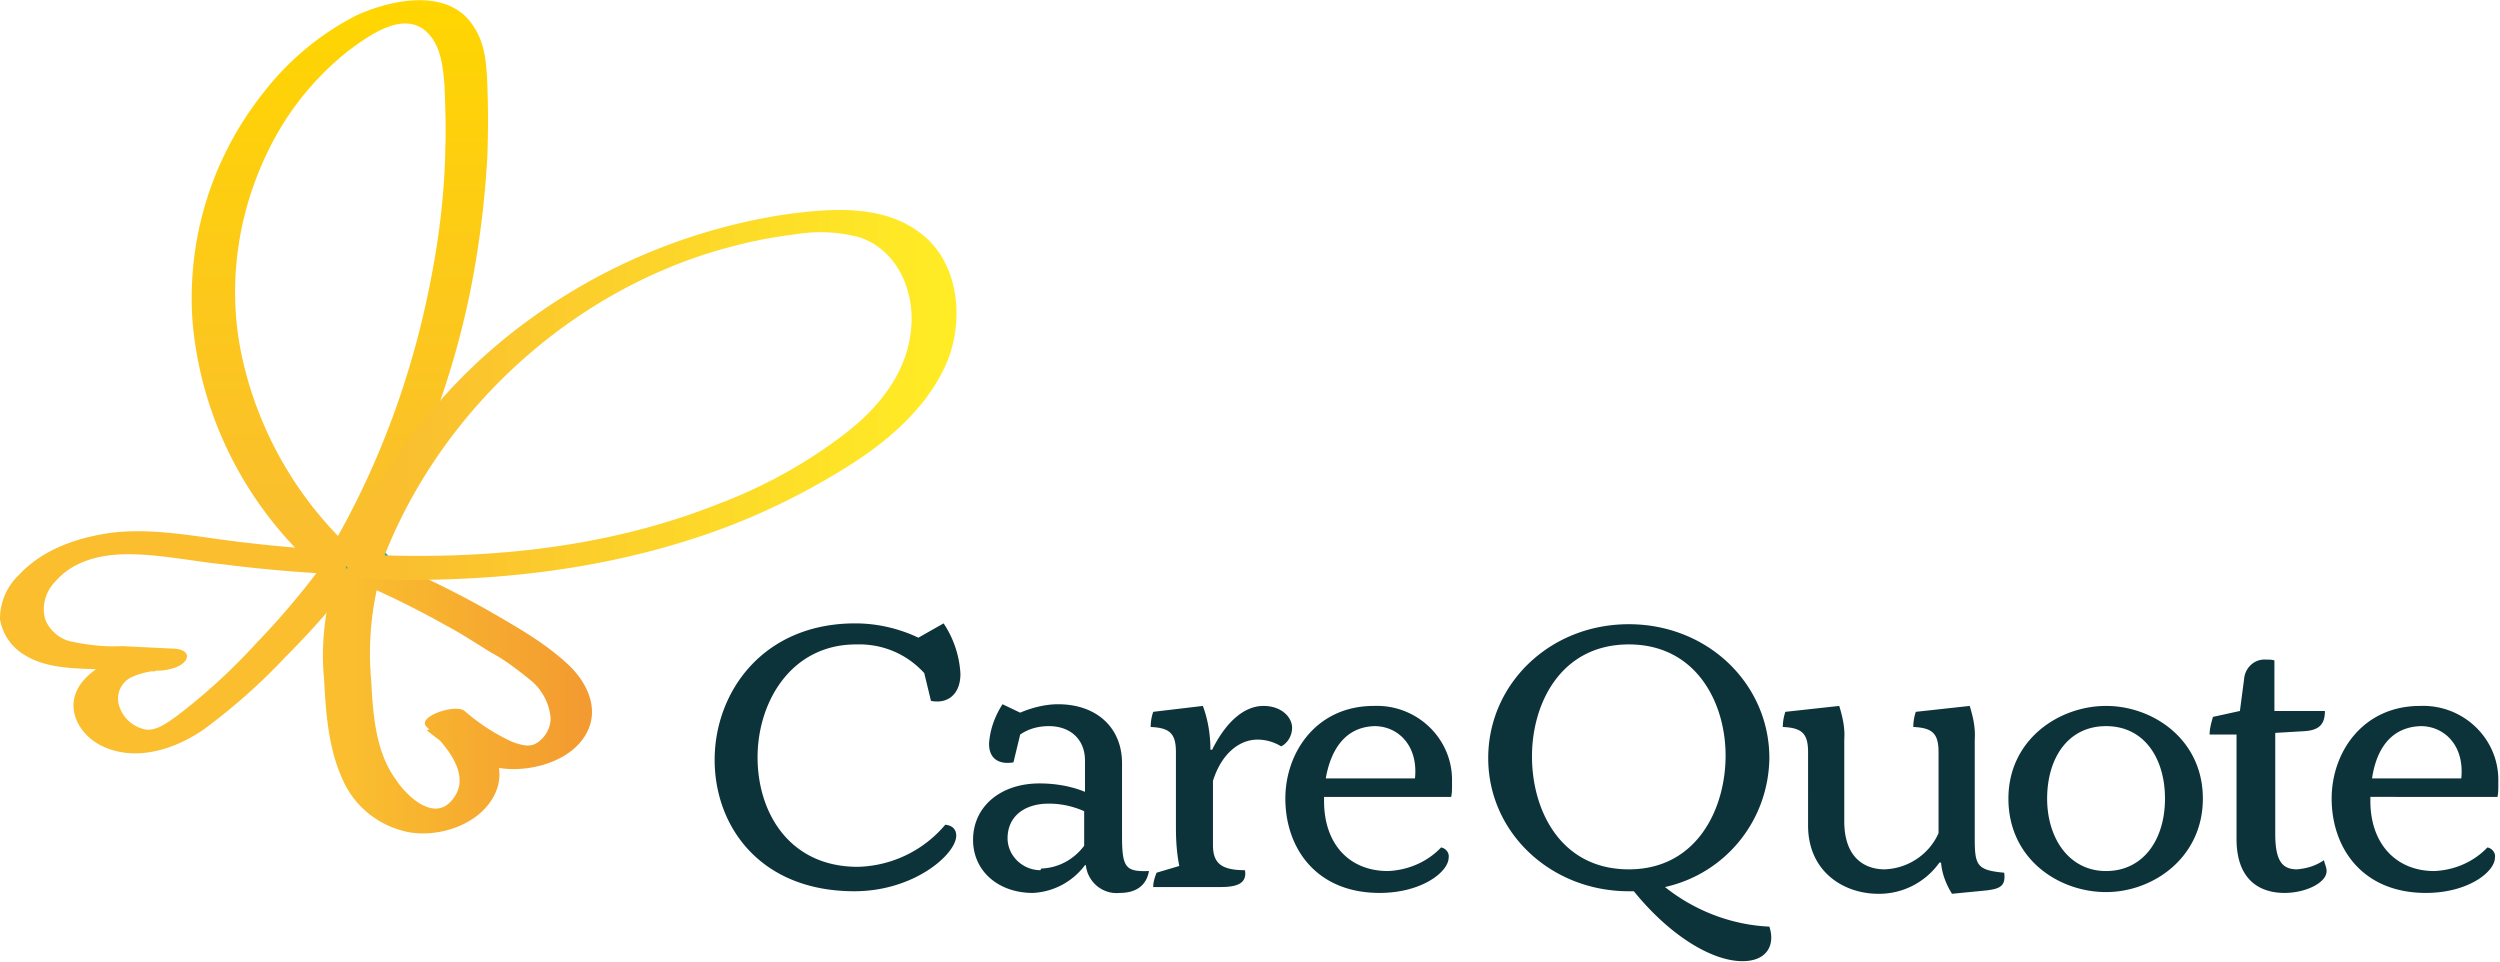 <svg width="200" height="77" xmlns="http://www.w3.org/2000/svg"><defs><linearGradient x1="49.792%" y1="100.37%" x2="49.792%" y2="-1.852%" id="a"><stop stop-color="#FABE2F" offset="6%"/><stop stop-color="#FFD600" offset="100%"/></linearGradient><linearGradient x1="50.019%" y1="99.259%" x2="50.019%" y2="-2.963%" id="b"><stop stop-color="#FABE2F" offset="6%"/><stop stop-color="#FFD600" offset="100%"/></linearGradient><linearGradient x1="50.109%" y1="98.468%" x2="50.109%" y2="1.23%" id="c"><stop stop-color="#FABE2F" offset="6%"/><stop stop-color="#FFD600" offset="100%"/></linearGradient><linearGradient x1="6.681%" y1="50.146%" x2="93.745%" y2="50.146%" id="d"><stop stop-color="#FABE2F" offset="6%"/><stop stop-color="#F39B30" offset="100%"/></linearGradient><linearGradient x1="8.365%" y1="49.801%" x2="97.022%" y2="49.801%" id="e"><stop stop-color="#FABE2F" offset="0%"/><stop stop-color="#FFEC25" offset="100%"/></linearGradient></defs><g fill="none"><path d="M57.172 60.787c0-5.391 3.838-10.917 11.246-10.917 1.75 0 3.501.404 5.05 1.145l2.02-1.145a8.04 8.04 0 011.347 4.043c0 1.617-1.01 2.426-2.357 2.157l-.539-2.224c-1.414-1.55-3.367-2.359-5.454-2.292-5.185 0-7.879 4.583-7.879 9.03 0 4.449 2.559 8.762 8.014 8.762a9.444 9.444 0 007.003-3.37c.606.067.875.404.875.876 0 1.483-3.367 4.448-8.148 4.448-7.542 0-11.178-5.19-11.178-10.513zm32.39 10.648c-1.347.135-2.559-.876-2.693-2.224H86.8a5.537 5.537 0 01-4.175 2.224c-2.76 0-4.78-1.752-4.78-4.246 0-2.628 2.154-4.515 5.319-4.515 1.212 0 2.492.202 3.636.674v-2.494c0-1.684-1.144-2.763-2.895-2.763-.808 0-1.616.202-2.29.674l-.539 2.224c-1.212.202-1.952-.337-1.952-1.482.067-1.146.471-2.224 1.077-3.168l1.414.674c.943-.404 2.02-.674 3.03-.674 3.098 0 5.118 1.887 5.118 4.718v5.795c0 2.561.27 2.898 2.155 2.83-.202 1.146-1.01 1.753-2.357 1.753zm-6.195-1.955c1.347-.067 2.559-.74 3.367-1.82v-2.762a6.888 6.888 0 00-2.828-.607c-2.02 0-3.3 1.079-3.3 2.763 0 1.416 1.212 2.561 2.626 2.561.068-.135.068-.135.135-.135zm9.158.337l1.818-.539c-.202-1.01-.269-2.021-.269-3.1V60.18c0-1.482-.471-1.954-2.02-2.021 0-.405.067-.809.202-1.213l3.973-.472c.404 1.078.606 2.291.606 3.504h.135c1.212-2.426 2.693-3.504 4.107-3.504 1.415 0 2.29.876 2.29 1.752 0 .607-.337 1.213-.875 1.483a3.618 3.618 0 00-1.886-.54c-1.481 0-2.896 1.146-3.569 3.303v5.121c0 1.416.606 2.022 2.559 2.022.202 1.146-.808 1.348-1.953 1.348h-5.387c0-.404.135-.809.27-1.146zm13.4-6.065v.337c0 3.37 1.954 5.594 5.119 5.594 1.616-.068 3.165-.742 4.242-1.887.404.067.674.471.606.808 0 1.146-2.155 2.83-5.522 2.83-5.117 0-7.542-3.638-7.542-7.547 0-3.707 2.492-7.413 7.071-7.413 3.367-.135 6.195 2.493 6.263 5.796v.539c0 .337 0 .606-.068.943h-10.168zm.136-1.482h7.138c.269-2.696-1.414-4.179-3.233-4.179-2.357.068-3.501 1.887-3.905 4.179zm33.333 14.623c-2.424 0-5.791-2.021-8.687-5.593h-.404c-6.263 0-11.246-4.717-11.246-10.648 0-5.93 4.916-10.715 11.246-10.715s11.246 4.785 11.246 10.715c-.068 4.987-3.502 9.233-8.35 10.311 2.357 1.887 5.32 3.033 8.35 3.167.471 1.416-.135 2.763-2.155 2.763zm-9.091-7.345c5.455 0 7.744-4.852 7.744-9.098s-2.357-8.896-7.744-8.896-7.744 4.65-7.744 8.963c0 4.313 2.29 9.03 7.744 9.03zm14.343-3.505V60.18c0-1.482-.47-1.954-2.02-2.021 0-.405.068-.809.202-1.213l4.31-.472c.27.876.471 1.752.404 2.696v6.537c0 2.83 1.549 3.84 3.232 3.84 1.886-.067 3.57-1.212 4.31-2.897v-6.47c0-1.482-.471-1.954-2.02-2.021 0-.405.067-.809.202-1.213l4.31-.472c.27.876.471 1.752.404 2.696v7.817c0 2.224.134 2.628 2.357 2.83.134 1.079-.337 1.28-1.414 1.416l-2.761.27c-.472-.742-.808-1.618-.876-2.494h-.134a5.927 5.927 0 01-5.051 2.493c-2.694-.067-5.455-1.82-5.455-5.459zm16.027-2.156c0-4.717 4.04-7.413 7.812-7.413 3.77 0 7.744 2.696 7.744 7.413 0 4.717-3.973 7.48-7.744 7.48s-7.812-2.628-7.812-7.48zm12.526 0c0-3.167-1.617-5.796-4.714-5.796-3.098 0-4.714 2.629-4.714 5.796 0 3.167 1.75 5.796 4.714 5.796 2.963 0 4.714-2.494 4.714-5.796zm12.929 5.796c0 .943-1.684 1.752-3.367 1.752-1.953 0-3.838-1.011-3.838-4.313v-8.357h-2.155c0-.472.134-.943.269-1.415l2.155-.472.337-2.56c.067-.877.808-1.618 1.75-1.55h.068c.202 0 .404 0 .606.067v4.043h4.04c0 1.079-.471 1.55-1.683 1.618l-2.29.134v8.087c0 2.224.606 2.83 1.751 2.83.74-.067 1.482-.269 2.155-.74 0 .202.202.539.202.876zm3.502-5.93v.336c0 3.37 2.02 5.594 5.117 5.594 1.617-.068 3.165-.742 4.243-1.887.404.067.673.471.606.808 0 1.146-2.155 2.83-5.522 2.83-5.118 0-7.542-3.638-7.542-7.547 0-3.707 2.492-7.413 7.07-7.413 3.368-.135 6.196 2.493 6.263 5.796v.539c0 .337 0 .606-.067.943H189.63zm.134-1.483h7.138c.27-2.696-1.414-4.179-3.232-4.179-2.424.068-3.569 1.887-3.906 4.179z" fill="#0D333A"/><path d="M27.879 45.893c.606 0 1.885-.336 2.02-1.01.135-.674-.943-.81-1.414-.81-.606 0-1.886.338-2.02 1.012-.135.674.942.808 1.414.808z" fill="url(#a)"/><path d="M27.879 46.298c.606 0 1.885-.337 2.02-1.011.135-.674-.943-.809-1.414-.809-.606 0-1.886.337-2.02 1.011-.135.674.942.809 1.414.809z" fill="url(#b)"/><path d="M29.024 44.748a29.775 29.775 0 01-9.63-16.04c-1.347-6.065-.337-12.4 2.694-17.858a22.932 22.932 0 015.723-6.74c1.617-1.212 4.58-3.436 6.465-1.414 1.01 1.078 1.145 2.628 1.28 4.043.067 1.752.134 3.504.067 5.257-.067 3.437-.471 6.874-1.145 10.31-1.481 7.75-4.242 15.231-8.283 22.037-.808 1.416 2.627 1.214 3.165.27a67.76 67.76 0 008.216-21.093 76.326 76.326 0 001.414-11.053 77.454 77.454 0 000-5.593c-.067-1.617-.135-3.302-1.078-4.717-1.952-3.168-6.532-2.224-9.36-.944a22.09 22.09 0 00-7.475 6.2 26.352 26.352 0 00-5.656 18.533c.74 7.75 4.444 14.826 10.37 19.947.674.472 1.55.54 2.29.203.27-.135 1.549-.809.943-1.348z" fill="url(#c)"/><path d="M28.889 44.141c-3.3-.134-6.6-.404-9.9-.808-3.299-.405-6.531-1.079-9.83-.742-2.762.337-5.657 1.28-7.61 3.37A4.849 4.849 0 000 49.533a4.105 4.105 0 002.02 2.897c1.414.877 3.233 1.011 4.849 1.079l5.522.202 1.01-1.82c-2.29.202-5.118.674-6.734 2.561-1.616 1.887-.54 4.178 1.414 5.19 2.693 1.347 5.858.336 8.215-1.281 2.357-1.752 4.512-3.64 6.532-5.796 2.425-2.426 4.647-4.987 6.667-7.817.471-.674-.27-1.011-.875-1.078-.876-.135-1.684.202-2.29.808a63.25 63.25 0 01-5.791 6.942 47.855 47.855 0 01-6.398 5.863c-.673.471-1.616 1.213-2.491 1.078a2.761 2.761 0 01-2.155-2.022 1.905 1.905 0 011.01-2.156 6.049 6.049 0 012.424-.54c.606-.067 1.616-.27 1.953-.876.337-.606-.471-.876-1.01-.876l-4.108-.202c-1.28.068-2.626-.067-3.905-.337-.943-.135-1.819-.809-2.223-1.752-.336-1.078 0-2.291.808-3.1 1.347-1.55 3.367-2.09 5.388-2.157 2.693-.067 5.387.54 8.08.81 3.165.404 6.398.673 9.563.808.74 0 1.885-.135 2.357-.809.471-.674-.27-1.078-.876-1.078l-.067.067z" fill="#FABE2F"/><path d="M26.801 45.96c.606 0 1.886-.336 2.02-1.01.135-.674-.942-.809-1.414-.809-.606 0-1.885.337-2.02 1.011-.134.674.943.809 1.414.809z" fill="#FABE2F"/><path d="M26.801 46.096c-.808 2.695-1.144 5.458-.875 8.221.135 2.629.337 5.46 1.414 7.885.943 2.291 2.963 3.909 5.387 4.38 2.357.405 5.387-.539 6.667-2.695 1.549-2.56-.404-5.054-2.222-6.74l-3.03 1.281c2.02 1.618 4.242 3.1 6.935 3.1 2.155 0 4.782-.876 5.859-2.898 1.077-2.021-.067-4.178-1.549-5.526-1.885-1.752-4.31-3.1-6.532-4.38-2.76-1.55-5.589-2.898-8.485-4.111-.808-.27-1.683-.27-2.424.135-.404.202-1.212 1.01-.404 1.348 2.761 1.145 5.455 2.426 8.08 3.908 1.28.674 2.492 1.483 3.705 2.224 1.144.607 2.154 1.415 3.165 2.224a4.423 4.423 0 011.548 2.898c.068.876-.471 1.752-1.212 2.157-.27.134-.471.134-.74.134a4.467 4.467 0 01-1.347-.404 15.616 15.616 0 01-3.57-2.359c-.74-.606-3.905.472-3.03 1.28 1.482 1.416 3.839 3.977 1.886 5.999-1.414 1.482-3.502-.472-4.377-1.82-1.616-2.224-1.818-5.257-1.953-7.885-.27-2.898 0-5.863.808-8.693.202-1.079-3.3-.809-3.704.337z" fill="url(#d)"/><path d="M29.158 46.23c.741 0 1.886-.337 2.02-1.145.135-.809-.808-1.28-1.481-1.28s-1.818.336-2.02 1.145c-.202.809.808 1.28 1.481 1.28z" fill="#10ABBA"/><path d="M30.774 44.41c4.782-12.062 15.623-21.7 28.216-24.8 1.549-.403 3.098-.673 4.714-.875a11.965 11.965 0 015.118.27c3.097 1.078 4.444 4.515 4.04 7.547-.404 3.505-2.761 6.268-5.455 8.29a39.414 39.414 0 01-9.899 5.458c-8.62 3.437-18.047 4.448-27.34 4.11-.74 0-1.885.136-2.29.81-.403.673.27 1.078.876 1.078 9.293.404 18.72-.472 27.61-3.505 4.175-1.415 8.148-3.37 11.851-5.728 3.233-2.089 6.398-4.92 7.745-8.626 1.077-3.1.673-7.076-1.819-9.367-3.097-2.83-7.676-2.426-11.515-1.887a46.752 46.752 0 00-20.336 8.424C35.623 30.46 30.505 37.065 27.407 44.68c-.269.742 1.01.877 1.415.81.606-.136 1.616-.405 1.952-1.08z" fill="url(#e)"/></g></svg>